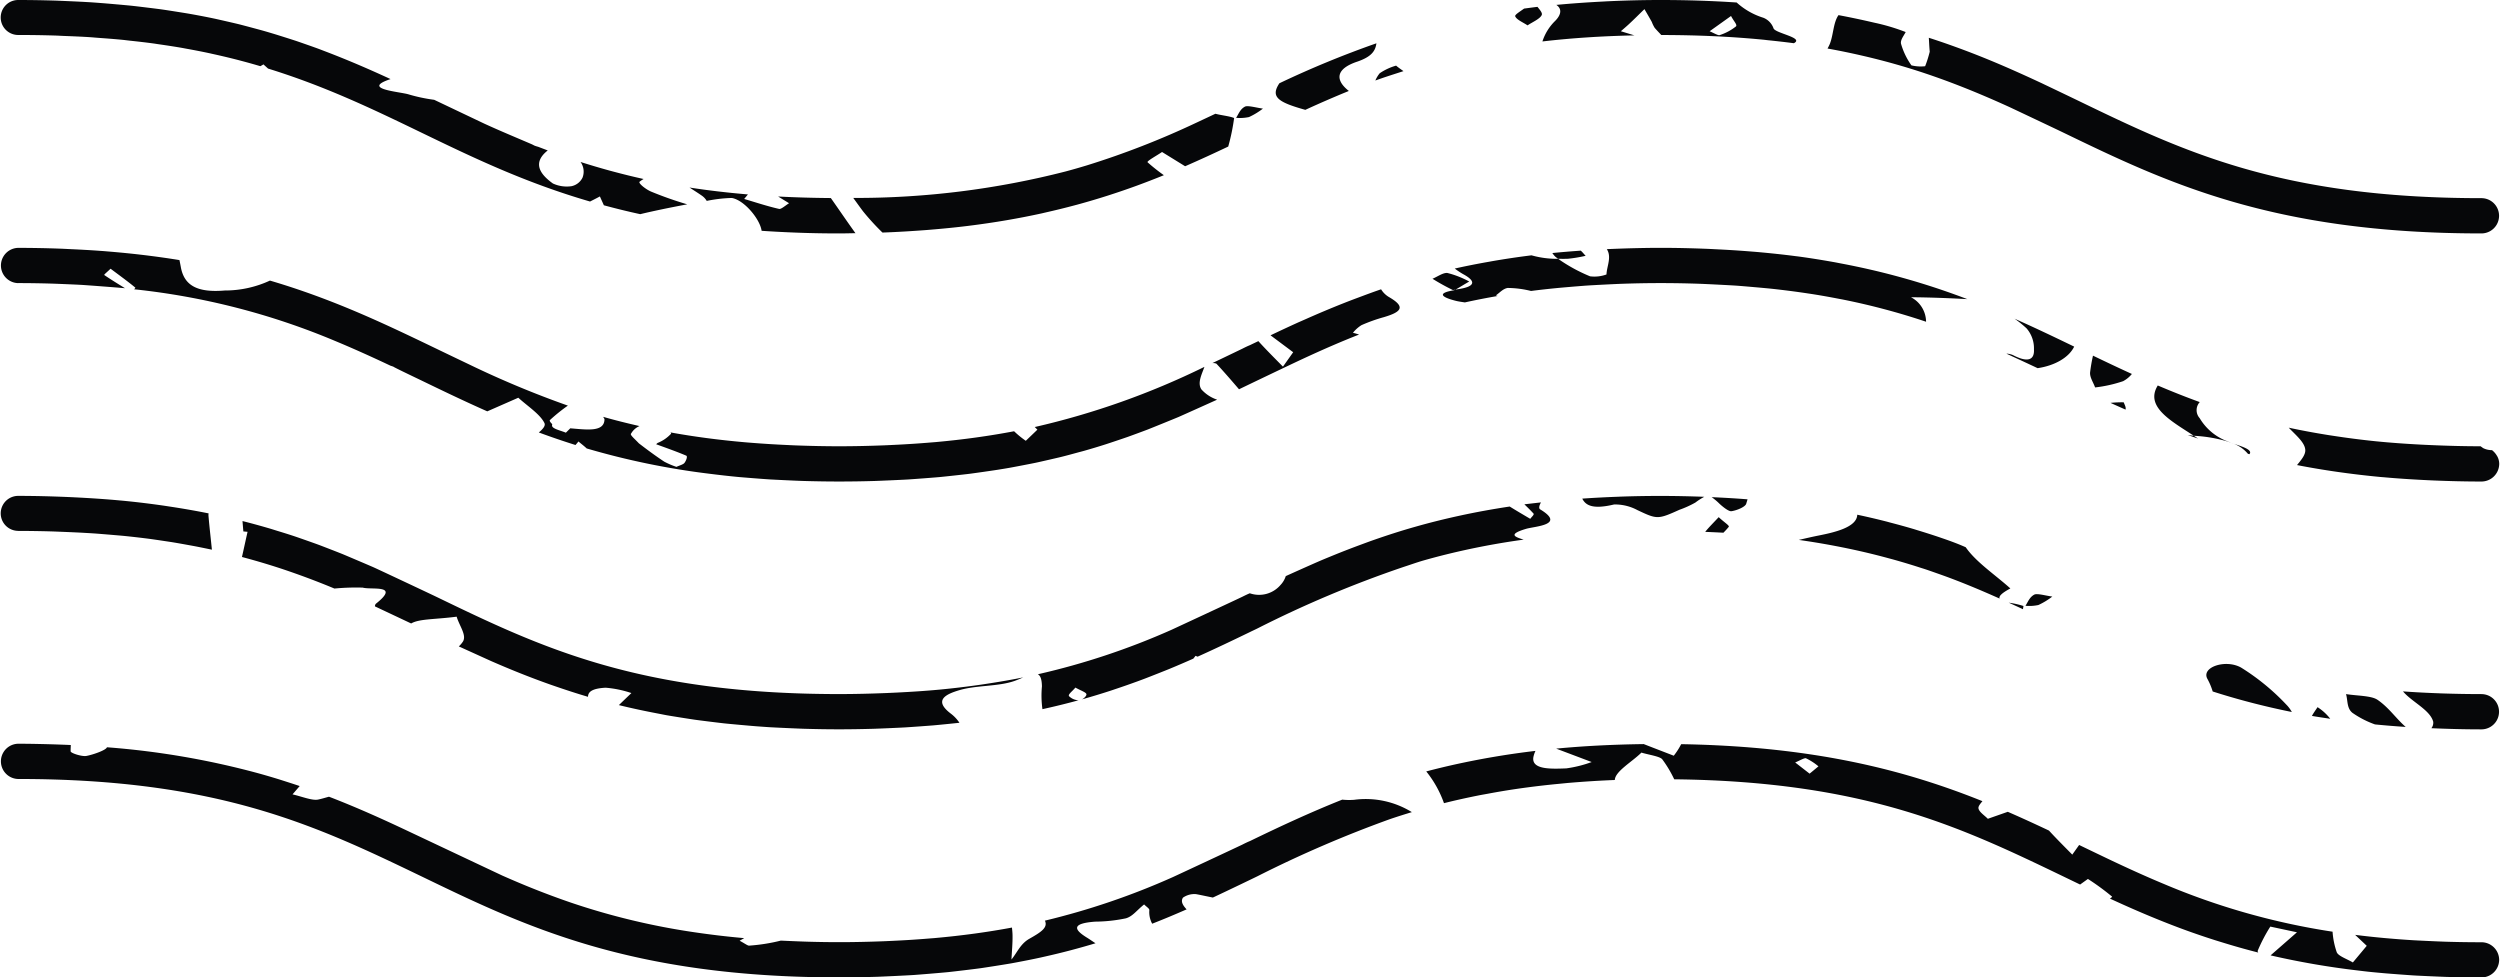 <?xml version="1.0" encoding="UTF-8" standalone="no"?><svg xmlns="http://www.w3.org/2000/svg" xmlns:xlink="http://www.w3.org/1999/xlink" fill="#000000" height="139.7" preserveAspectRatio="xMidYMid meet" version="1" viewBox="-0.1 0.0 357.3 139.7" width="357.3" zoomAndPan="magnify"><g id="change1_1"><path d="M122.162,33.327c-.778.01-1.527.035-2.326.035-1.969,0-3.869-.034-5.71-.1-1.926-.069-3.677-.159-5.375-.276-.238-1.681-2.489-4.395-4.263-4.693a20.75,20.75,0,0,0-3.583.419,2.408,2.408,0,0,0-.629-.7c-.585-.415-1.219-.806-1.833-1.209,2.621.406,5.4.737,8.35.985l-.536.649c1.7.5,3.31,1.041,5,1.424.287.065.935-.526,1.416-.815l-1.565-.961c2.395.127,4.9.2,7.535.221C119.822,29.977,120.96,31.659,122.162,33.327Zm54.4-16.486a6.213,6.213,0,0,0,1.846-.112,10.126,10.126,0,0,0,1.99-1.208c-.887-.112-2.176-.491-2.574-.278C177.148,15.6,176.93,16.272,176.565,16.841Zm42.221,19.65c-1.91.236-3.739.512-5.508.816-.164.028-.324.059-.488.088-1.712.3-3.374.628-4.973.985a10.749,10.749,0,0,0,1.188.794c1.624.874,2.1,1.749-.771,2.166-.124.018-.218.039-.332.058a1.178,1.178,0,0,1-.267.1c-2.052.342-2.1.884.372,1.506.335.084.84.155,1.256.217q2.259-.5,4.683-.919c-.089-.026-.178-.059-.267-.082.558-.374,1.019-.953,1.7-1.066a14.3,14.3,0,0,1,3.339.431c1.185-.153,2.41-.288,3.658-.411.375-.038,3.273-.292,4.381-.365.782-.053,4.067-.222,4.937-.25,1.777-.061,3.6-.1,5.511-.1,1.954,0,3.828.037,5.65.1.563.018,4.115.191,5.3.273.6.041,3.949.329,5,.441.557.06,1.1.124,1.649.19q1.595.194,3.12.42c.46.069.923.137,1.374.21,1.129.182,2.227.381,3.3.589.295.058.6.11.889.17a97.567,97.567,0,0,1,11.69,3.13,3.982,3.982,0,0,0-2.159-3.5c2.834.024,5.489.128,8.056.271A105.487,105.487,0,0,0,267.934,38.7c-.285-.068-.575-.133-.864-.2q-1.978-.454-4.078-.851c-.3-.056-.585-.116-.885-.171-1.688-.3-3.427-.586-5.242-.83-.092-.012-.191-.021-.283-.033-1.648-.217-3.366-.4-5.129-.563-.543-.05-1.1-.092-1.657-.136q-2.128-.169-4.378-.278c-.6-.03-1.188-.063-1.8-.086-2.068-.078-4.187-.131-6.412-.131-1.417,0-2.779.028-4.131.06q-1.794.05-3.527.128c.723,1.127,0,2.417-.05,3.618a5.023,5.023,0,0,1-2.347.264,23.3,23.3,0,0,1-4.564-2.5A13.341,13.341,0,0,1,218.786,36.491ZM186.058,51.305q.477-.222.958-.442c2.311-1.059,4.668-2.085,7.126-3.049-.294-.086-.6-.188-.879-.251a4.8,4.8,0,0,1,1.221-1.093,23.189,23.189,0,0,1,3.178-1.137c2.622-.772,3.141-1.5.713-2.9a3.279,3.279,0,0,1-1.09-1.086c-1.05.357-2.054.733-3.062,1.108-.769.287-1.532.575-2.278.871-1.888.747-3.714,1.519-5.492,2.311-.427.191-.869.377-1.291.57-1.244.566-2.467,1.139-3.678,1.717l3.237,2.417L183.259,52.4c-1.189-1.211-2.4-2.413-3.515-3.646-.4.193-.808.382-1.2.574-.368.147-.736.331-1.1.515-1.412.683-4.265,2.047-4.265,2.047a1.275,1.275,0,0,1,.565.083c1.1,1.178,2.151,2.4,3.237,3.663C177.5,55.382,183.9,52.309,186.058,51.305Zm117.626,7.236c.1-.35-.174-.755-.256-1.042a15.567,15.567,0,0,0-1.893.08C302.239,57.905,303.684,58.541,303.684,58.541ZM226.522,36.56c-.242-.239-.436-.514-.7-.738-1.385.1-2.747.211-4.062.342a3.625,3.625,0,0,0,.373.472c.131.125.305.236.454.354.466,0,.925.014,1.411-.009A20,20,0,0,0,226.522,36.56ZM289.38,86.58a6.154,6.154,0,0,0,1.847-.112,10.23,10.23,0,0,0,1.99-1.207c-.888-.113-2.177-.491-2.575-.279C289.964,85.344,289.746,86.011,289.38,86.58Zm-113.1-69.711c-.637-.275-1.856-.386-2.672-.612l-2.727,1.28a119.439,119.439,0,0,1-15.653,6.1c-1.064.323-2.032.6-3.019.864a120.564,120.564,0,0,1-30.36,3.789c.467.638.92,1.281,1.4,1.916a34.446,34.446,0,0,0,2.772,3.032c2.1-.075,4.108-.2,6.058-.344l.7-.056c1.887-.154,3.717-.336,5.475-.554,3.841-.477,7.279-1.077,10.5-1.782.143-.031.283-.064.425-.1q2.225-.5,4.314-1.058c.094-.026.191-.05.284-.075,3.01-.818,5.826-1.727,8.5-2.7,1.389-.509,2.7-1.016,3.963-1.531a26.084,26.084,0,0,1-2.326-1.843c-.173-.157,1.334-.965,2.064-1.472l3.3,2.037c2.1-.915,4.16-1.863,6.161-2.815A29.5,29.5,0,0,0,176.281,16.869ZM314.043,62.68s-.43-.29-.6-.4c-.292-.037-.577-.066-.874-.112C313.051,62.343,313.557,62.512,314.043,62.68Zm7.339,2.235c.607-.689-1.442-1.205-2.575-1.615a4.984,4.984,0,0,1,2.367,1.559Zm-7.934-2.633a20.275,20.275,0,0,1,4.942.857c.108.052.264.106.417.161-.262-.1-.466-.209-.774-.309a7.764,7.764,0,0,1-3.754-3.225,1.709,1.709,0,0,1,.01-2.3c-2.068-.75-4.064-1.547-6-2.373C306.4,58.145,310.264,60.194,313.448,62.282Zm-21.5-50.274q-2.43-1.143-4.957-2.253l-.244-.106c-1.7-.74-3.446-1.461-5.253-2.156l-.194-.074c-1.842-.7-3.746-1.382-5.736-2.021.039.455.047,1.038.131,2a16.109,16.109,0,0,1-.654,2.066,5.523,5.523,0,0,1-1.961-.124,10.1,10.1,0,0,1-1.48-3.067c-.134-.534.373-1.135.661-1.693a28.93,28.93,0,0,0-4.434-1.326l-.4-.092c-1.539-.356-3.122-.691-4.766-1-.757,1.06-.725,2.837-1.249,4.129a6.921,6.921,0,0,1-.32.645c1.675.3,3.282.634,4.839.992l.43.1c3.161.741,6.108,1.589,8.887,2.526,1.434.486,2.719.951,3.975,1.432.139.054.279.106.417.16,2.582,1,5.057,2.061,7.477,3.166.187.086,6.563,3.1,7.658,3.63,14.676,7.1,29.867,14.419,59.771,14.419a2.52,2.52,0,1,0,0-5.04c-28.764,0-42.741-6.731-57.564-13.9C295.392,13.651,292.023,12.045,291.943,12.008ZM287.221,84.1c-2.169-1.953-4.914-3.767-6.383-5.89-1.221-.541-2.359-.949-3.518-1.343l-.2-.071c-1.074-.364-2.178-.713-3.3-1.053-.158-.048-.311-.1-.472-.146-1.093-.325-2.222-.633-3.37-.932-.181-.047-.352-.1-.533-.144-1.33-.339-2.695-.659-4.107-.959-.04,1.832-3.422,2.559-5.551,2.982-.939.187-1.871.407-2.806.622,1.565.219,3.07.467,4.533.736.211.038.416.079.624.118q1.86.353,3.621.753c.28.064.559.128.835.193q1.666.395,3.254.829c.256.071.519.137.772.209,1.254.354,2.5.728,3.693,1.116l.266.085c.713.218,1.432.48,2.362.806,3.066,1.075,5.943,2.291,8.744,3.539C285.552,85.241,285.9,84.809,287.221,84.1Zm43.9,16.973c-.267.415-.58.825-.8,1.247.848.147,1.736.274,2.616.407A7.12,7.12,0,0,0,331.122,101.068ZM218,75.584c1.276-.38,5.727-.542,2.028-2.78-.238-.144-.155-.525.106-1-.647.073-2.23.255-2.371.274.474.454.908.882,1.305,1.317.144.157-.294.5-.462.758-.988-.583-1.982-1.162-2.94-1.76q-3.689.558-7.035,1.283c-2.354.511-4.466,1.04-6.479,1.615-2.083.585-4.045,1.228-5.958,1.895-.611.213-1.2.435-1.8.656q-1.954.72-3.822,1.48c-.612.251-1.227.5-1.827.755-1.315.561-4.686,2.077-5.084,2.262a3.241,3.241,0,0,1-.737,1.252,4.029,4.029,0,0,1-4.4,1.2c-.364.146-.727.328-1.09.508-1.051.509-10.073,4.7-10.137,4.728a103.334,103.334,0,0,1-19.07,6.339c.357.184.569.677.586,1.735a14.049,14.049,0,0,0,.072,3.254c1.78-.392,3.506-.816,5.158-1.27a2.049,2.049,0,0,1-1.369-.6c-.13-.271.467-.663.92-1.217.747.423,1.537.669,1.577.95.031.211-.282.545-.625.734,1.418-.4,2.786-.817,4.122-1.252.232-.075.456-.155.685-.231q1.591-.531,3.118-1.09.465-.171.924-.344c.98-.37,3.359-1.321,3.591-1.417q1.764-.731,3.467-1.487c.105-.134.235-.279.311-.4.1.043.2.076.3.12,2.551-1.149,5.035-2.334,7.474-3.517.368-.183.7-.33,1.067-.514a159.834,159.834,0,0,1,20.912-8.8c.937-.3,1.836-.63,2.812-.913q1.62-.462,3.323-.883a106.117,106.117,0,0,1,11.007-2.1C216.5,76.761,215.287,76.394,218,75.584ZM137.019,98.637c2.445-.722,5.58-.5,7.892-1.323.44-.157.843-.331,1.223-.5-1.695.344-3.47.649-5.3.925-.241.036-.479.074-.723.109-1.89.273-3.842.515-5.9.709s-4.034.319-6.067.421c-.517.026-1.038.05-1.567.072-2.164.086-4.385.147-6.738.147C91.072,99.2,77.1,92.47,62.272,85.3c-.967-.467-8.294-3.914-8.959-4.21-.4-.18-4.024-1.722-4.456-1.9-.668-.27-2.9-1.135-3.341-1.3-.717-.267-3.042-1.083-3.479-1.228-.826-.276-1.676-.54-2.532-.8-.374-.114-.737-.234-1.117-.345-1.241-.364-2.519-.717-3.831-1.047,0,0,.081.987.124,1.482l.6.053c-.273,1.2-.527,2.4-.8,3.6q3.617.962,6.892,2.1t6.325,2.41a32.5,32.5,0,0,1,4.041-.132c1.28.353,5.405-.5,1.9,2.29a.491.491,0,0,0-.149.393l5.174,2.441c1.138-.678,3.4-.565,6.5-.971.4,1.329,1.444,2.624.91,3.538a3.711,3.711,0,0,1-.6.711s4.382,1.99,4.628,2.1c2.7,1.179,5.5,2.314,8.49,3.368.224.079.451.155.677.234,1.509.521,3.053,1.026,4.666,1.5.02-.637.436-1.184,2.516-1.3a15.211,15.211,0,0,1,3.687.766c-.571.548-1.146,1.1-1.788,1.721,1.811.446,3.711.85,5.675,1.223.389.074.765.154,1.161.225.7.125,3.37.548,3.992.636.682.1,3.52.45,4.255.529.67.073,3.727.35,4.591.414.642.047,1.283.095,1.942.135,1.01.061,4.213.2,4.787.217,1.649.049,3.335.08,5.082.08,1.676,0,3.3-.03,4.881-.074.953-.028,3.9-.162,4.444-.193,1.206-.07,3.889-.276,4.063-.29,1.294-.111,3.8-.377,3.8-.377a5.308,5.308,0,0,0-1.2-1.284C133.22,100.057,135.126,99.2,137.019,98.637Zm189.647,2.072a32.281,32.281,0,0,0-6.449-5.286c-2.2-1.264-5.788-.074-4.827,1.617a9.253,9.253,0,0,1,.749,1.786q2.582.83,5.373,1.561c1.95.509,3.9.962,5.937,1.373A4.686,4.686,0,0,0,326.666,100.709ZM209.882,40.237a13.18,13.18,0,0,0-3.124-1.223c-.61-.064-1.411.529-2.126.826a30.687,30.687,0,0,0,2.926,1.618c.107-.021.226-.041.344-.06C208.3,41.191,209.072,40.7,209.882,40.237ZM2.5,40.46c1.61,0,3.16.027,4.679.07.6.016,3.478.135,4.318.183.72.039,5.524.405,6.27.481-1-.62-2.008-1.236-2.958-1.881-.088-.06.4-.421.893-.909,1.265.949,2.442,1.8,3.526,2.692.047.039-.042.135-.167.247a101.564,101.564,0,0,1,28.746,7.391l.19.079c2.636,1.1,5.18,2.257,7.7,3.446l.424.142c-.078.021,2.633,1.313,3.983,1.963,3.078,1.489,6.187,2.985,9.438,4.426,1.572-.691,3.01-1.321,4.435-1.948,1.31,1.2,3.109,2.343,3.734,3.616.192.392-.231.871-.8,1.349q2.524.939,5.241,1.794c.121-.149.285-.317.416-.508.441.37.847.675,1.186,1A108.857,108.857,0,0,0,101.3,67.709c1.365.172,2.809.339,4.249.473.069.006,2.966.25,4.4.339.448.027,3.579.183,4.729.218,1.672.05,3.386.08,5.159.08,1.734,0,3.411-.028,5.049-.076.549-.016,3.746-.153,4.778-.215.612-.037,3.631-.262,4.516-.344.614-.057,3.47-.366,4.278-.468.59-.073,3.3-.459,4.057-.581.56-.089,1.119-.18,1.666-.276.744-.131,3.239-.615,3.749-.723.734-.156,3.093-.7,3.546-.812.815-.2,1.605-.417,2.393-.633.323-.088.658-.17.977-.261q1.593-.452,3.114-.94c.484-.154,2.517-.838,3.049-1.025s2.464-.9,2.914-1.075c.539-.208,3.888-1.57,4.43-1.8.346-.148,5.5-2.468,5.5-2.468a5.259,5.259,0,0,1-2.253-1.476c-.593-.908.038-2.1.439-3.215a111.4,111.4,0,0,1-24.251,8.6l.377.377L146.507,63a13.343,13.343,0,0,1-1.673-1.365c-3.451.656-7.166,1.185-11.223,1.55-.23.021-.472.036-.7.056q-2.48.21-5.14.337c-.493.024-.984.049-1.487.069-2.073.079-4.2.134-6.444.134-2.16,0-4.213-.05-6.213-.124-.524-.019-1.029-.047-1.543-.071q-2.352-.11-4.568-.285c-.386-.031-.777-.059-1.156-.093-3.822-.336-7.347-.81-10.624-1.405.034.062.1.129.073.183a5.246,5.246,0,0,1-1.936,1.325c-.066.059-.131.117-.2.179,1.45.528,2.913,1.044,4.3,1.629.231.1-.007.721-.251,1.04-.18.234-.725.369-1.146.565a11.278,11.278,0,0,1-1.743-.746c-1.274-.842-2.47-1.726-3.63-2.623-.732-.774-1.331-1.23-1.091-1.411a2.489,2.489,0,0,1,1.186-1.05c-1.794-.409-3.533-.844-5.194-1.32.069.128.192.258.188.384-.051,1.851-2.623,1.432-4.891,1.258l-.626.624c-.681-.288-1.72-.5-1.941-.884a.38.38,0,0,1,0-.331c-.254-.237-.444-.485-.334-.593a24.643,24.643,0,0,1,2.561-2.061,137.848,137.848,0,0,1-14.2-5.93c-.087-.041-3.142-1.5-4.587-2.2-7.236-3.482-14.6-7.032-23.793-9.74a15.293,15.293,0,0,1-6.448,1.417c-3.988.339-5.843-.741-6.3-3.408-.052-.3-.122-.623-.185-.939-1.556-.256-3.172-.482-4.831-.687-.249-.031-.5-.06-.753-.089-1.414-.166-2.878-.309-4.375-.435-.417-.035-.831-.072-1.254-.1-1.4-.105-2.857-.184-4.336-.252-.492-.022-.967-.052-1.468-.07-1.945-.07-3.943-.113-6.027-.113a2.52,2.52,0,0,0,0,5.039ZM2.5,5c1.823,0,3.584.027,5.293.08.4.012.768.039,1.162.054,1.292.05,2.579.1,3.809.181.392.026.757.063,1.143.091,1.2.087,2.39.177,3.531.289.322.032.622.075.939.109,1.179.125,2.346.257,3.468.41.224.03.435.068.658.1,1.19.169,2.361.348,3.492.545.144.026.28.055.424.081,1.19.214,2.356.439,3.486.682.087.019.169.04.256.059q1.765.385,3.444.812c1.263.325,2.4.639,3.506.967.159-.088.313-.174.438-.259.217.2.662.6.662.6,8.174,2.527,14.955,5.785,21.89,9.141,7.331,3.545,14.781,7.146,24.127,9.862.358-.185.865-.435,1.409-.729.218.5.408.9.566,1.265,1.675.451,3.4.882,5.2,1.27,1.737-.426,4.3-.956,6.719-1.407a51.7,51.7,0,0,1-5.159-1.816c-.779-.329-1.868-1.206-1.658-1.412a4.9,4.9,0,0,1,.578-.392c-1.518-.334-2.982-.7-4.4-1.079l-.472-.126c-1.415-.39-2.8-.8-4.139-1.228a2.355,2.355,0,0,1,.276,2.251,2.271,2.271,0,0,1-1.57,1.21,4.693,4.693,0,0,1-2.656-.387c-2.039-1.454-2.852-3.054-.739-4.724-.125-.048-1.04-.392-1.366-.52a4.991,4.991,0,0,1-.484-.15c-.157-.065-.292-.154-.445-.219-2.314-.995-4.589-1.934-6.805-2.956l-7.13-3.391a23.635,23.635,0,0,1-3.607-.761c-1.216-.4-6.984-.758-2.629-2.2-2.952-1.365-6.012-2.692-9.267-3.935-.374-.142-.743-.287-1.122-.427-.537-.2-2.575-.913-3.053-1.074-.526-.176-2.67-.857-3.214-1.02-.519-.156-1.04-.312-1.572-.462-.61-.173-2.855-.77-3.365-.9-.826-.205-3.2-.743-3.538-.816q-1.783-.376-3.665-.706c-.441-.078-3.085-.5-3.981-.626C22.407,1.264,19.6.916,18.713.822c-.578-.061-3.6-.334-4.548-.4C13.579.377,13,.333,12.4.3,11.346.234,8.125.094,7.585.079,5.935.03,4.249,0,2.5,0a2.5,2.5,0,0,0,0,5Zm0,70.878c1.622,0,3.183.028,4.713.07.515.014,3.512.137,4.478.192.565.031,1.127.065,1.679.1.891.062,3.694.3,4.213.349q1.793.182,3.5.4c.716.092,3.067.444,3.54.521.746.121,2.918.516,3.273.585.771.15,2.29.465,2.29.465-.164-1.638-.359-3.275-.495-4.915a2.329,2.329,0,0,1,.021-.272c-1.806-.366-3.694-.694-5.646-.989l-.494-.076c-1.988-.293-4.052-.548-6.212-.756-.106-.01-.218-.016-.324-.027-1.907-.179-3.907-.313-5.961-.421-.535-.027-1.071-.054-1.617-.077-2.236-.092-4.531-.156-6.956-.156a2.5,2.5,0,1,0,0,5ZM229.871.175C232.218.067,234.645,0,237.207,0q2.9,0,5.614.092c1.873.065,3.6.152,5.28.265a10.153,10.153,0,0,0,3.818,2.181,2.528,2.528,0,0,1,1.449,1.5c.224.724,4.447,1.345,2.908,2.138-1.207-.161-2.463-.3-3.736-.431-.194-.02-.373-.047-.569-.066-4.432-.433-9.28-.671-14.638-.675-.317-.34-.649-.677-.944-1.024a4.5,4.5,0,0,1-.411-.84c-.34-.615-.7-1.225-1.055-1.836-.745.72-1.472,1.458-2.233,2.161-.37.342-.757.666-1.136,1,.643.2,1.293.391,1.935.593-4.778.1-9.137.4-13.146.867A7.169,7.169,0,0,1,222.151,3c.968-.975.945-1.789.179-2.3,2.075-.2,4.25-.352,6.491-.47C229.172.212,229.516.19,229.871.175ZM244.24,4.467c.487.2,1.217.631,1.419.557A7.38,7.38,0,0,0,248,3.778c.242-.222-.328-.759-.7-1.494ZM354.542,99.2c-1.989,0-3.892-.039-5.745-.1-.107,0-.207-.01-.314-.014q-2.662-.094-5.149-.273c1.256,1.5,3.871,2.644,4.321,4.332a1.254,1.254,0,0,1-.264.93c2.3.1,4.656.167,7.151.167a2.52,2.52,0,1,0,0-5.04Zm2.213-34.067a2.707,2.707,0,0,0-.7-.8,2.709,2.709,0,0,1-1.28-.3c-.116-.091-.233-.166-.349-.253-2.5,0-4.844-.07-7.125-.169-.456-.02-.914-.04-1.362-.064-2.252-.118-4.427-.273-6.49-.48-2.229-.229-4.2-.491-6.1-.783-.237-.036-.478-.071-.712-.108-1.954-.313-3.835-.662-5.631-1.051.982,1.045,2.273,2.077,2.363,3.143.061.727-.576,1.459-1.179,2.2,3.656.715,7.6,1.292,11.89,1.7.216.02.442.034.659.054,1.759.158,3.593.279,5.477.375.522.026,1.041.054,1.573.075,2.176.089,4.409.148,6.761.148a2.543,2.543,0,0,0,2.538-2.538A2.275,2.275,0,0,0,356.8,65.2ZM299.03,50.83a23.546,23.546,0,0,0-.411,2.375c-.073.711.457,1.444.714,2.168a19.142,19.142,0,0,0,4-.894,4.026,4.026,0,0,0,1.255-1.033C302.717,52.594,300.873,51.718,299.03,50.83Zm58.05,86.33a2.543,2.543,0,0,1-2.538,2.538c-1.712,0-3.362-.031-4.98-.077-.573-.017-3.683-.152-4.651-.209-.688-.041-3.556-.255-4.3-.322s-1.517-.136-2.254-.215c-.516-.055-1.015-.119-1.521-.179a115.039,115.039,0,0,1-12.426-2.153l3.771-3.3-3.807-.814a23.21,23.21,0,0,0-1.8,3.448.279.279,0,0,0,.088.264c-1.89-.475-3.684-.994-5.431-1.536-.27-.083-.544-.166-.811-.251q-2.531-.807-4.9-1.69l-.529-.2c-3.358-1.271-6.507-2.635-9.54-4.037.2-.134.342-.247.3-.288a34.964,34.964,0,0,0-3.446-2.521l-1.116.8q-1.214-.583-2.419-1.167c-14.473-6.968-28.179-13.566-55.59-13.874a16.97,16.97,0,0,0-1.7-2.845c-.331-.438-1.957-.654-2.99-.972-1.3,1.307-3.759,2.674-3.8,3.917-2.249.087-4.381.228-6.444.4-.487.041-.954.091-1.431.137-1.566.148-3.088.319-4.556.514-.529.07-1.057.142-1.574.217q-2.154.318-4.175.7c-.409.077-.834.146-1.236.226-1.725.345-3.4.714-5,1.119a15.464,15.464,0,0,0-2.533-4.538q1.743-.46,3.578-.878a117.163,117.163,0,0,1,12.03-2.058,4.006,4.006,0,0,0-.3.9c-.286,1.783,2.47,1.691,4.71,1.6a17.266,17.266,0,0,0,3.624-.906l-5.074-1.916q2.881-.278,6-.44c2.131-.109,4.283-.178,6.515-.209,1.125.441,2.479.961,4.292,1.662a10.256,10.256,0,0,0,1.06-1.65c14.326.245,25.17,2.225,34.247,5.017l.44.136c2.953.923,5.726,1.929,8.365,2.992-.291.367-.645.742-.556,1.075.135.51.861.966,1.332,1.445.782-.275,2.85-1,2.85-1,2.006.875,3.972,1.778,5.884,2.682,1.062,1.159,2.211,2.3,3.333,3.44l.98-1.38c1.175.569,3.982,1.913,4.212,2.022,2.55,1.212,5.126,2.391,7.8,3.508a100.248,100.248,0,0,0,24.207,6.864,11.309,11.309,0,0,0,.593,2.923c.215.564,1.506.987,2.308,1.474l1.984-2.378c-.562-.54-1.11-1.041-1.657-1.565,1.331.167,2.7.317,4.106.446,1.47.131,2.865.241,4.31.327.353.021,3.408.172,4.623.207,1.618.049,3.283.075,5.006.075A2.535,2.535,0,0,1,357.08,137.16Zm-97.287-27.634a8.5,8.5,0,0,0-1.787-1.155c-.213-.08-1.009.387-1.538.6l2.06,1.6C258.875,110.289,259.22,110,259.793,109.526Zm-66.359,4.782a9.43,9.43,0,0,1-1.7-.024c-4.671,1.865-8.993,3.883-13.192,5.92-.368.147-.736.33-1.1.515-1.019.493-9.8,4.586-9.911,4.633a104.485,104.485,0,0,1-18.29,6.226c.471,1.026-.634,1.683-2.242,2.6-1.267.726-1.721,1.955-2.54,2.957.056-1.162.176-2.325.153-3.488-.008-.358-.044-.719-.082-1.08-3.394.635-7.046,1.145-11.026,1.5-.282.026-.576.045-.861.068q-2.388.2-4.94.319c-.5.024-.99.05-1.5.069-2.049.078-4.15.131-6.366.131-1.513,0-2.974-.024-4.4-.065-1.342-.035-3.938-.157-3.938-.157a26.172,26.172,0,0,1-4.524.718c-.209.028-.643-.321-1.371-.7l.66-.372c-2.472-.219-4.818-.5-7.053-.83a100.07,100.07,0,0,1-17.769-4.265c-3.542-1.217-6.693-2.491-9.736-3.839-.122-.054-13.161-6.208-13.308-6.278-3.651-1.728-7.409-3.433-11.477-5-.524.136-1.023.3-1.572.411-.849.17-2.408-.473-3.642-.744.343-.4,1.025-1.191,1.025-1.191-.895-.306-2.952-.957-3.056-.99q-1.381-.425-2.816-.823A115.675,115.675,0,0,0,15.18,106.8c-.061.365-1.828,1.026-2.921,1.237-.642.123-2.259-.4-2.265-.659-.007-.3.02-.6.023-.9-1.075-.048-2.171-.086-3.28-.118-1.387-.034-2.78-.066-4.236-.066a2.52,2.52,0,0,0,0,5.039c28.764,0,42.778,6.768,57.6,13.9,14.676,7.1,29.83,14.455,59.734,14.455,1.892,0,3.719-.032,5.5-.088.506-.017,3.989-.176,5.192-.255.512-.034,3.8-.3,4.906-.412.451-.046,3.576-.411,4.656-.562.359-.05,3.32-.507,4.407-.7.27-.049.534-.1.8-.151,1.153-.216,2.287-.441,3.386-.683.178-.04.353-.081.53-.12,1.179-.266,2.334-.544,3.456-.837l.262-.069c1.208-.319,2.391-.653,3.539-1-.413-.267-.814-.554-1.257-.827-2.047-1.261-1.937-2.032,1.229-2.263a22.017,22.017,0,0,0,4.378-.475c.978-.291,1.507-1.11,2.6-1.984.306.324.765.58.744.82a3.482,3.482,0,0,0,.406,1.935c1.689-.66,3.322-1.349,4.918-2.048-.509-.557-.886-1.116-.515-1.678a2.84,2.84,0,0,1,1.872-.5c.806.149,1.594.331,2.4.486,1.795-.834,6-2.858,6.368-3.042a168.583,168.583,0,0,1,18.943-8.166c1.015-.347,2.066-.676,3.126-1A12.56,12.56,0,0,0,193.434,114.308Zm3.037-102.8c1.285-.474,2.659-.9,4.013-1.341-.366-.266-.774-.539-1.052-.788a8.117,8.117,0,0,0-2.337,1.086A4.014,4.014,0,0,0,196.471,11.5ZM230.584,72.1a6.737,6.737,0,0,1,3.328.8c2.8,1.323,2.905,1.365,6.014-.043a14.386,14.386,0,0,0,2.28-1.034,9.417,9.417,0,0,1,1.27-.82c-2.023-.074-4.1-.124-6.269-.124-1.977,0-3.883.035-5.731.1-.092,0-.178.01-.27.013-1.772.065-3.5.154-5.168.27C226.555,72.317,227.685,72.79,230.584,72.1Zm14.951,1.815c-.8.853-1.435,1.482-1.929,2.1q1.322.051,2.6.121a10.37,10.37,0,0,0,.765-.836C247.11,75.117,246.371,74.693,245.535,73.912Zm94.142,26.093c-.87-.593-2.95-.559-4.483-.807.268.907.088,2.01.911,2.673a13.482,13.482,0,0,0,3.226,1.659q2.133.212,4.391.36C342.28,102.629,341.337,101.137,339.677,100.005ZM245.646,71.992c.458.429,1.327,1.132,1.717,1.07.833-.132,1.976-.627,2.107-1.068.063-.218.13-.426.19-.631q-2.486-.195-5.13-.31A8.73,8.73,0,0,1,245.646,71.992Zm-51.8-63.171c2.018-.684,2.621-1.495,2.772-2.633A139.89,139.89,0,0,0,182.751,11.9c-1.318,1.976-.167,2.714,3.706,3.8q3.038-1.4,6.22-2.7C190.71,11.453,190.767,9.863,193.842,8.821ZM289.1,86.609a12.846,12.846,0,0,0-2.108-.475c.115.053,1.469.673,2.028.935C289.045,86.916,289.062,86.76,289.1,86.609ZM217.728,1.226c-.873.611-1.356.914-1.27,1.117.206.484,1.135.861,1.759,1.283.708-.48,1.739-.9,2.018-1.459.145-.29-.187-.674-.6-1.188C218.989,1.056,218.36,1.142,217.728,1.226Zm71.813,45.707a4.365,4.365,0,0,1,1.052,2.986c.085,1.441-.763,2-3.019.822a2.677,2.677,0,0,0-.927-.2s3,1.381,4.469,2.078c2.417-.358,4.462-1.5,5.226-3.081-2.779-1.343-5.59-2.689-8.515-3.988A16.318,16.318,0,0,1,289.541,46.933Z" fill="#060709"/></g></svg>